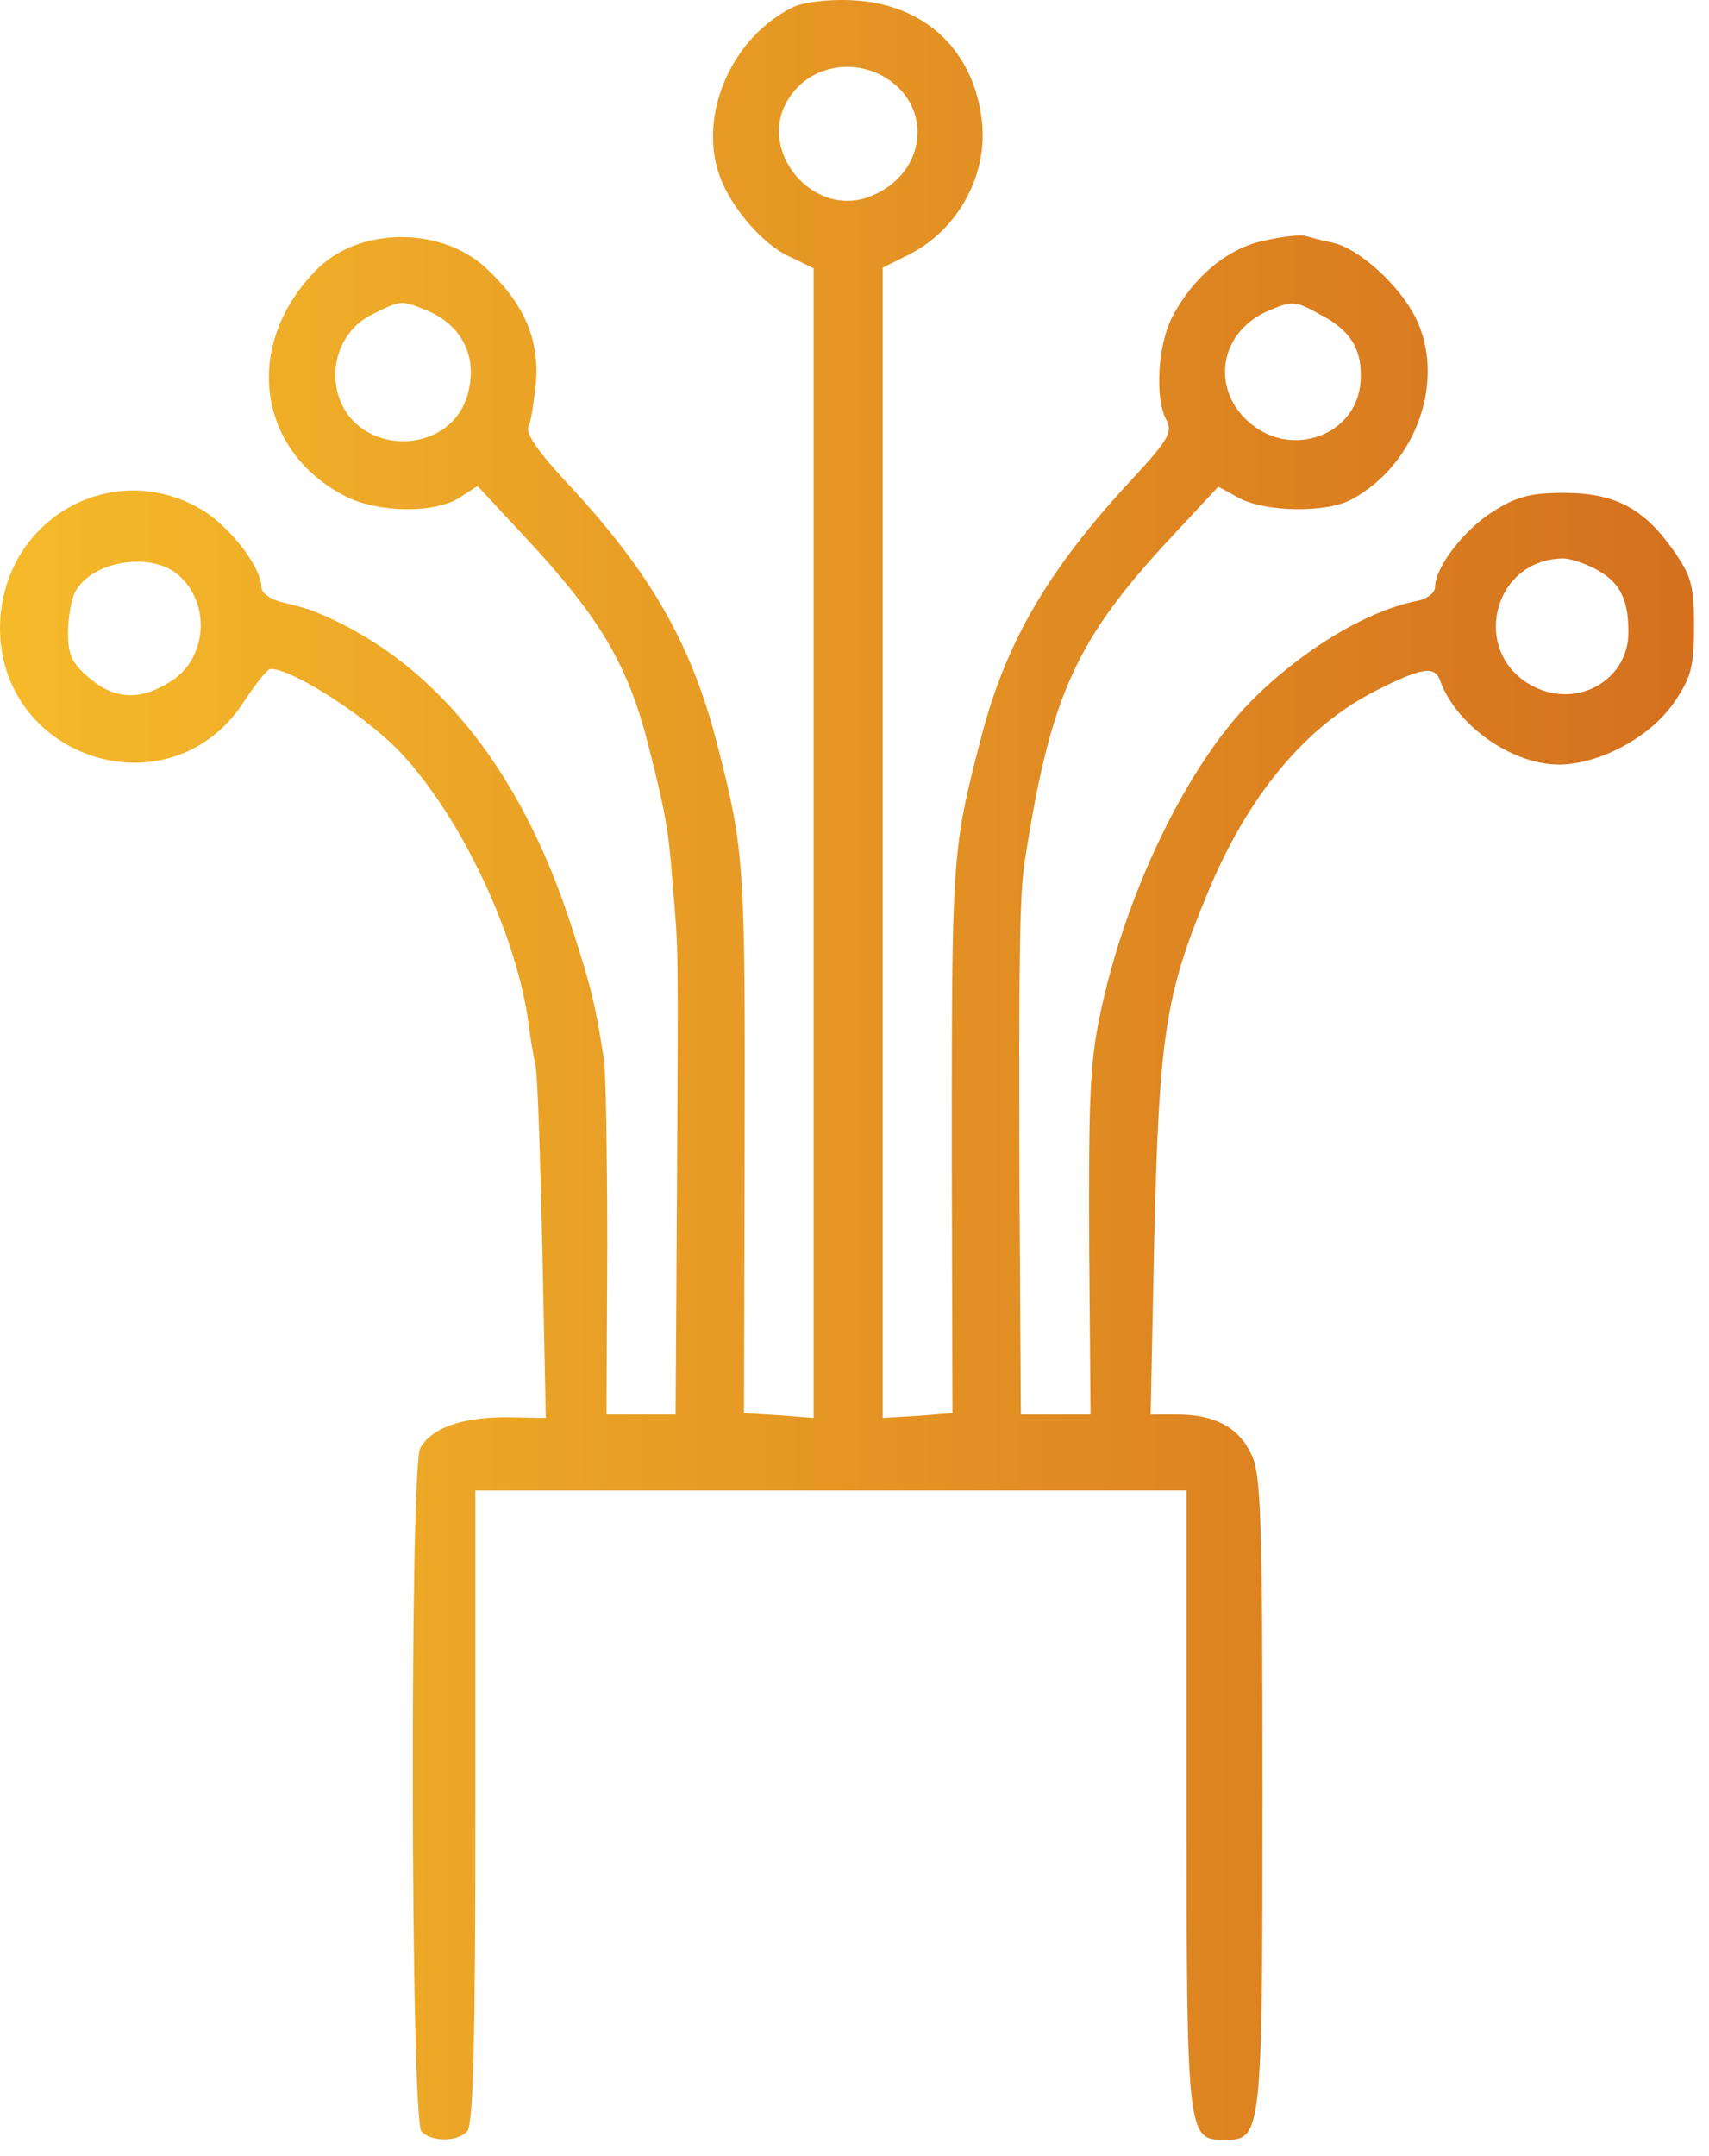 <svg width="92" height="116" viewBox="0 0 92 116" fill="none" xmlns="http://www.w3.org/2000/svg">
<path d="M42.688 0.387C39.417 1.985 37.596 6.111 38.711 9.382C39.269 11.054 41.016 13.136 42.502 13.805L43.803 14.437V45.362V76.287L41.908 76.138L40.049 76.027L40.086 62.386C40.123 46.328 40.086 45.808 38.6 40.009C37.224 34.657 35.031 30.829 30.645 26.108C29.01 24.361 28.267 23.32 28.452 22.949C28.601 22.651 28.75 21.536 28.861 20.495C29.01 18.265 28.229 16.37 26.259 14.511C23.843 12.169 19.346 12.169 17.041 14.511C13.064 18.526 13.807 24.25 18.602 26.703C20.349 27.595 23.397 27.632 24.735 26.777L25.702 26.145L28.267 28.896C32.392 33.319 33.879 35.884 34.994 40.456C35.849 43.838 35.998 44.73 36.221 47.666C36.518 51.235 36.518 50.38 36.444 63.909L36.369 76.101H34.511H32.652L32.69 67.069C32.69 62.125 32.615 57.553 32.504 56.959C32.058 54.097 31.835 53.13 30.794 49.934C28.006 41.199 23.137 35.289 16.67 32.799C16.558 32.761 15.926 32.576 15.294 32.427C14.588 32.278 14.068 31.907 14.068 31.572C14.068 30.568 12.507 28.487 11.02 27.52C6.336 24.584 0.427 27.669 0.018 33.245C-0.466 40.716 9.087 43.987 13.139 37.742C13.77 36.776 14.402 35.995 14.551 35.995C15.592 35.921 19.42 38.337 21.353 40.27C24.624 43.615 27.672 49.897 28.415 54.803C28.527 55.806 28.75 56.922 28.824 57.33C28.936 57.739 29.084 62.162 29.196 67.18L29.381 76.287L27.226 76.25C24.81 76.25 23.211 76.844 22.617 77.922C22.059 79.037 22.096 114.088 22.691 114.683C23.249 115.24 24.587 115.24 25.144 114.683C25.479 114.348 25.59 109.962 25.59 97.213V80.19H44.733H63.875V96.841C63.875 114.943 63.912 115.129 65.919 115.129C67.926 115.129 67.963 114.943 67.963 96.47C67.963 81.788 67.889 79.298 67.369 78.257C66.7 76.807 65.399 76.101 63.392 76.101H61.942L62.128 67.069C62.388 55.658 62.722 53.539 65.027 48.001C67.183 42.797 70.305 39.043 74.096 37.147C76.512 35.921 77.219 35.809 77.516 36.59C78.408 39.117 81.642 41.31 84.244 41.124C86.437 40.976 89.001 39.489 90.154 37.742C91.046 36.441 91.194 35.809 91.194 33.691C91.194 31.498 91.046 30.977 90.079 29.602C88.481 27.335 86.92 26.517 84.169 26.517C82.348 26.517 81.605 26.74 80.378 27.52C78.817 28.487 77.256 30.531 77.256 31.572C77.256 31.907 76.81 32.241 76.178 32.352C73.502 32.91 70.045 34.992 67.294 37.779C63.838 41.31 60.529 48.187 59.191 54.728C58.671 57.219 58.597 59.338 58.634 67.255L58.708 76.101H56.85H54.954L54.88 63.909C54.843 51.458 54.88 48.075 55.177 46.254C56.552 37.445 57.891 34.434 63.057 28.896L65.585 26.182L66.737 26.814C68.186 27.558 71.383 27.595 72.721 26.889C76.252 25.03 77.888 20.384 76.178 17.039C75.286 15.292 73.13 13.359 71.755 13.062C71.197 12.95 70.528 12.764 70.268 12.69C70.008 12.616 69.004 12.727 68.038 12.95C66.068 13.359 64.209 14.92 63.094 17.076C62.314 18.6 62.165 21.462 62.797 22.614C63.131 23.246 62.871 23.692 61.05 25.662C56.367 30.68 54.099 34.62 52.761 39.898C51.237 45.771 51.237 46.142 51.237 62.423L51.274 76.027L49.379 76.175L47.52 76.287V45.362V14.4L48.933 13.694C51.535 12.393 53.133 9.493 52.873 6.668C52.501 2.766 49.825 0.201 45.885 0.015C44.621 -0.059 43.209 0.127 42.688 0.387ZM48.561 4.921C50.159 6.78 49.379 9.53 46.925 10.534C43.766 11.872 40.569 7.969 42.539 5.182C43.915 3.175 46.888 3.063 48.561 4.921ZM22.802 16.63C24.847 17.41 25.739 19.157 25.181 21.202C24.252 24.584 19.16 24.584 18.194 21.202C17.71 19.492 18.491 17.671 20.015 16.927C21.576 16.147 21.576 16.147 22.802 16.63ZM71.346 17.076C72.796 17.894 73.353 18.934 73.242 20.533C73.056 23.395 69.562 24.696 67.294 22.763C65.101 20.904 65.659 17.745 68.409 16.667C69.636 16.147 69.748 16.184 71.346 17.076ZM9.645 30.977C11.392 32.538 11.131 35.512 9.124 36.701C7.526 37.705 6.151 37.631 4.813 36.478C3.883 35.698 3.66 35.252 3.66 34.025C3.66 33.245 3.846 32.241 4.032 31.869C4.924 30.16 8.195 29.639 9.645 30.977ZM85.805 30.568C87.18 31.275 87.663 32.167 87.663 34.025C87.663 36.59 84.913 38.151 82.534 36.924C79.151 35.177 80.304 30.16 84.058 30.048C84.43 30.011 85.21 30.271 85.805 30.568Z" fill="url(#paint0_linear_399_925)"/>
<defs>
<linearGradient id="paint0_linear_399_925" x1="0" y1="57.564" x2="91.194" y2="57.564" gradientUnits="userSpaceOnUse">
<stop stop-color="#F5BA2A"/>
<stop offset="1" stop-color="#D4701E"/>
</linearGradient>
</defs>
</svg>
